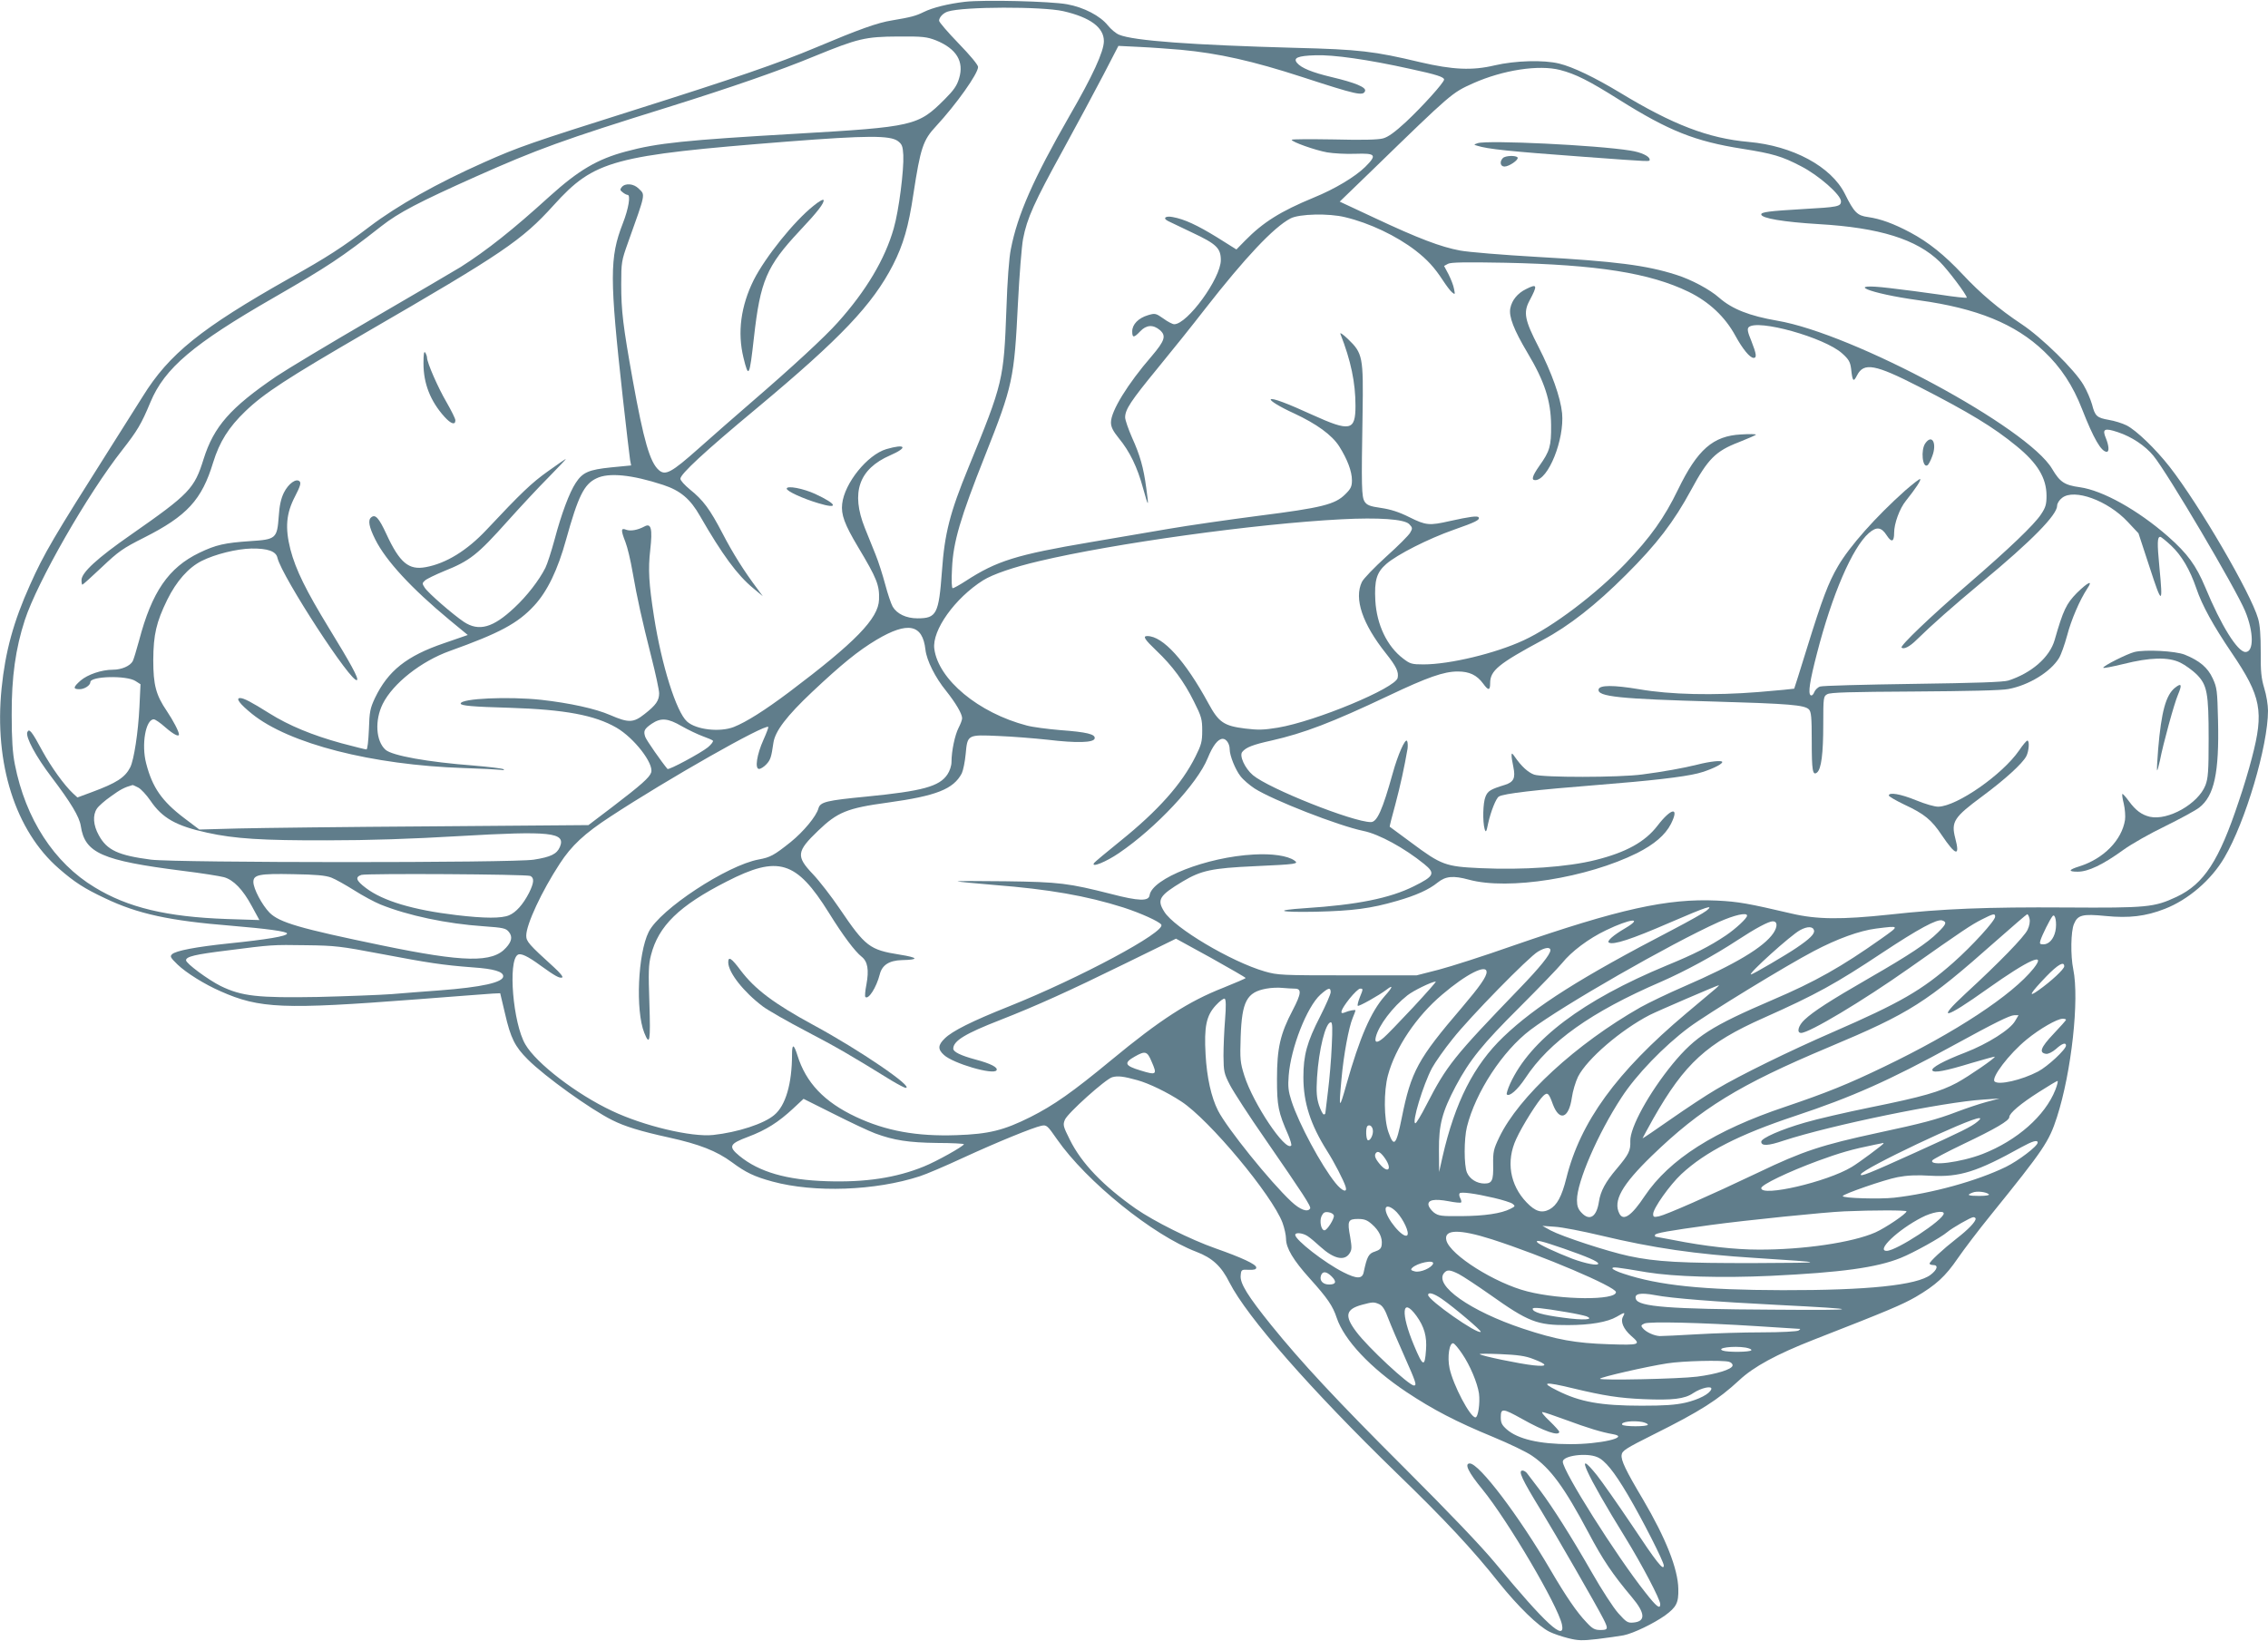 <?xml version="1.0" standalone="no"?>
<!DOCTYPE svg PUBLIC "-//W3C//DTD SVG 20010904//EN"
 "http://www.w3.org/TR/2001/REC-SVG-20010904/DTD/svg10.dtd">
<svg version="1.0" xmlns="http://www.w3.org/2000/svg"
 width="1280pt" height="926pt" viewBox="0 0 1280 926"
 preserveAspectRatio="xMidYMid meet">
<g transform="translate(0,926) scale(0.1,-0.1)"
fill="#607d8b" stroke="none">
<path d="M5447 9250 c-95 -11 -184 -33 -234 -58 -45 -22 -71 -29 -178 -47 -83
-13 -188 -51 -430 -153 -211 -89 -462 -175 -1022 -352 -585 -185 -656 -209
-853 -297 -263 -117 -487 -243 -644 -362 -154 -117 -237 -171 -453 -292 -499
-282 -679 -427 -827 -666 -44 -70 -127 -202 -185 -293 -321 -507 -372 -593
-452 -772 -93 -207 -139 -375 -160 -583 -43 -425 78 -804 323 -1017 88 -77
144 -113 261 -168 184 -88 363 -127 712 -155 202 -17 315 -32 315 -44 0 -15
-115 -34 -330 -56 -182 -19 -299 -41 -319 -61 -13 -12 -9 -19 31 -58 49 -47
153 -112 243 -151 220 -98 355 -103 1100 -46 215 17 410 31 434 33 l44 2 27
-114 c32 -140 56 -187 129 -260 97 -97 355 -282 476 -342 71 -36 160 -63 319
-98 173 -38 270 -76 357 -140 78 -58 126 -81 229 -109 236 -64 580 -52 831 30
35 11 145 58 244 104 198 91 395 171 442 181 30 6 34 2 89 -77 166 -238 541
-541 785 -634 92 -35 142 -82 188 -174 99 -194 457 -603 943 -1075 270 -261
433 -436 576 -617 109 -136 224 -248 287 -279 22 -11 69 -27 105 -36 56 -14
78 -15 165 -5 55 7 122 16 148 21 55 11 169 66 234 112 64 47 77 71 75 150 -2
113 -70 285 -200 506 -97 163 -124 220 -120 250 3 24 23 37 183 117 261 130
361 194 481 305 81 76 210 146 419 228 423 165 500 198 577 242 114 67 167
115 238 219 33 48 117 159 187 245 299 370 327 412 372 551 82 254 127 664 92
834 -16 77 -14 215 4 256 21 51 48 58 179 45 131 -13 226 -2 333 40 132 51
263 163 337 290 119 202 246 631 246 829 0 31 -9 88 -21 126 -17 57 -21 95
-20 205 0 94 -4 151 -15 189 -41 143 -333 643 -499 856 -80 102 -188 206 -243
234 -24 12 -69 26 -100 31 -68 12 -78 21 -95 87 -8 28 -29 78 -48 110 -50 86
-236 268 -349 343 -128 85 -233 174 -333 281 -103 110 -193 182 -296 237 -94
50 -168 77 -239 87 -60 8 -78 26 -130 131 -77 154 -294 271 -543 293 -227 20
-428 97 -726 278 -143 86 -265 145 -343 164 -88 22 -249 17 -365 -10 -126 -30
-235 -25 -420 18 -260 62 -344 72 -705 81 -583 16 -913 40 -994 74 -18 7 -46
31 -64 53 -42 53 -135 102 -230 119 -94 17 -467 26 -575 14z m554 -53 c152
-35 229 -92 229 -169 0 -58 -63 -196 -194 -422 -204 -356 -293 -557 -331 -752
-10 -47 -20 -182 -25 -336 -15 -402 -18 -418 -214 -896 -105 -256 -135 -372
-150 -587 -18 -241 -30 -265 -138 -265 -63 0 -116 25 -140 66 -9 16 -28 72
-42 125 -14 52 -38 129 -55 170 -16 40 -43 108 -60 149 -80 200 -34 333 143
410 103 45 88 67 -22 35 -107 -32 -236 -192 -249 -309 -7 -60 13 -115 90 -244
106 -177 121 -215 118 -296 -3 -107 -134 -241 -507 -522 -140 -105 -242 -169
-312 -197 -79 -31 -214 -16 -265 31 -60 54 -143 317 -186 592 -29 186 -34 266
-21 378 13 117 5 151 -32 131 -39 -21 -79 -28 -104 -19 -30 12 -31 -1 -4 -70
11 -28 29 -103 40 -168 27 -154 53 -270 106 -480 24 -94 44 -187 44 -205 0
-41 -18 -67 -82 -117 -63 -50 -90 -51 -194 -6 -82 36 -229 68 -389 86 -185 20
-455 8 -455 -21 0 -12 65 -18 280 -24 307 -10 476 -41 599 -112 100 -58 212
-203 196 -253 -9 -28 -56 -70 -217 -193 l-137 -104 -878 -7 c-483 -3 -977 -9
-1098 -12 l-220 -6 -86 65 c-125 95 -179 172 -214 308 -28 106 -3 249 43 249
8 0 37 -20 65 -45 46 -40 77 -56 77 -40 0 16 -33 79 -68 131 -62 91 -77 148
-77 289 1 144 17 213 79 340 52 105 119 181 194 219 76 38 196 68 281 70 92 1
139 -15 147 -53 26 -107 422 -716 449 -689 10 9 -36 93 -158 292 -130 213
-188 330 -218 445 -31 123 -24 203 26 299 29 56 35 76 26 85 -19 19 -63 -12
-89 -64 -16 -33 -25 -72 -29 -135 -9 -123 -16 -129 -159 -138 -147 -10 -195
-21 -289 -66 -174 -84 -268 -221 -340 -495 -15 -55 -31 -108 -36 -117 -15 -27
-63 -48 -112 -48 -64 0 -142 -27 -182 -61 -43 -38 -44 -49 -6 -49 28 0 61 22
61 40 0 34 205 39 255 6 l28 -18 -6 -127 c-7 -145 -31 -300 -52 -342 -30 -58
-77 -88 -217 -140 l-81 -30 -25 23 c-50 47 -122 147 -172 238 -60 112 -76 132
-86 107 -10 -28 48 -136 136 -252 110 -145 158 -225 166 -277 23 -153 118
-195 574 -253 107 -13 212 -30 234 -36 54 -15 107 -70 157 -163 l43 -79 -185
6 c-337 12 -557 64 -745 179 -229 138 -390 387 -450 693 -13 65 -18 142 -18
280 -1 214 22 375 74 535 71 217 354 711 550 960 85 109 107 145 159 270 80
192 242 329 696 590 305 176 380 225 608 404 97 76 212 136 532 279 346 154
493 208 1085 392 358 112 632 207 825 287 247 101 288 111 475 112 139 1 161
-2 213 -22 115 -47 159 -119 130 -214 -12 -41 -30 -67 -81 -118 -151 -151
-173 -156 -843 -195 -620 -36 -779 -52 -956 -100 -162 -43 -268 -106 -432
-254 -208 -189 -352 -303 -501 -398 -36 -22 -261 -154 -500 -293 -239 -139
-482 -285 -540 -324 -260 -177 -353 -283 -411 -467 -52 -167 -79 -196 -410
-427 -190 -132 -279 -214 -279 -256 0 -14 2 -26 5 -26 3 0 53 45 110 99 94 89
118 106 237 166 244 123 327 214 391 425 36 116 87 198 182 289 105 101 234
185 680 444 775 449 880 520 1060 719 230 254 332 281 1320 359 450 35 578 35
622 3 24 -18 28 -29 31 -79 4 -84 -25 -314 -54 -414 -49 -173 -156 -353 -316
-531 -71 -80 -257 -252 -488 -451 -85 -73 -219 -191 -298 -261 -153 -136 -187
-154 -224 -121 -50 44 -85 165 -147 508 -55 307 -65 391 -65 540 0 125 2 134
38 235 102 285 98 269 61 305 -28 29 -76 33 -96 9 -11 -14 -10 -18 6 -30 10
-8 22 -14 27 -14 18 0 6 -77 -27 -161 -75 -193 -75 -305 0 -984 20 -176 38
-334 41 -351 l6 -31 -113 -11 c-127 -13 -161 -28 -200 -88 -35 -53 -81 -175
-119 -319 -18 -66 -41 -138 -52 -160 -36 -71 -104 -159 -175 -225 -120 -113
-200 -136 -285 -80 -61 41 -201 162 -221 193 -15 23 -15 26 2 41 10 9 58 32
106 52 148 59 190 93 360 283 70 78 173 189 230 246 57 58 101 105 99 105 -2
0 -49 -32 -103 -71 -90 -64 -149 -120 -346 -330 -109 -116 -227 -189 -342
-210 -96 -18 -147 24 -222 186 -43 93 -63 114 -86 95 -20 -16 -12 -55 23 -125
60 -120 204 -276 420 -455 l102 -84 -133 -46 c-212 -72 -317 -156 -391 -310
-27 -58 -31 -77 -34 -177 -3 -66 -8 -113 -14 -113 -6 0 -69 16 -141 35 -164
45 -297 100 -407 169 -102 64 -144 86 -165 86 -27 0 -1 -34 67 -89 209 -169
678 -289 1196 -306 97 -3 191 -8 207 -10 19 -3 25 -2 15 4 -8 4 -83 13 -166
20 -262 20 -460 56 -498 89 -55 49 -62 166 -16 259 58 116 217 241 379 299
279 100 383 155 476 256 74 80 133 202 180 373 68 244 101 312 171 345 69 34
200 21 377 -37 97 -32 153 -79 208 -176 125 -217 210 -333 300 -407 l54 -45
-28 38 c-79 105 -142 206 -199 316 -72 138 -109 188 -185 249 -29 24 -53 50
-53 60 0 26 134 151 430 397 477 398 654 585 770 810 58 114 88 217 115 400
40 260 54 304 128 383 113 122 237 296 237 334 0 12 -45 66 -110 133 -60 62
-110 120 -110 128 0 19 23 44 50 52 87 28 531 29 651 2z m664 -218 c213 -20
405 -63 685 -154 307 -100 343 -108 354 -79 8 21 -54 47 -189 79 -109 26 -171
51 -195 80 -23 28 4 40 103 43 101 4 298 -24 537 -77 149 -32 190 -46 190 -60
0 -17 -122 -152 -216 -240 -62 -57 -99 -84 -128 -92 -28 -8 -119 -10 -278 -6
-131 2 -238 2 -238 -2 0 -12 133 -59 200 -71 35 -6 107 -10 159 -8 116 4 124
-6 56 -74 -57 -56 -172 -125 -290 -173 -189 -78 -287 -140 -388 -243 l-49 -50
-110 69 c-111 68 -183 102 -250 114 -41 8 -58 -7 -25 -23 12 -6 74 -35 138
-66 134 -63 159 -87 159 -154 0 -103 -189 -362 -263 -362 -9 0 -37 14 -61 32
-43 30 -47 31 -87 19 -54 -16 -89 -52 -89 -91 0 -38 9 -38 45 0 35 37 73 39
111 7 37 -32 28 -60 -46 -147 -136 -157 -230 -310 -230 -374 0 -26 11 -48 44
-89 62 -75 105 -164 137 -282 31 -112 34 -112 18 2 -15 113 -35 184 -80 283
-21 48 -39 100 -39 114 0 45 32 93 182 276 79 96 200 247 268 335 227 291 388
462 483 512 49 26 217 30 309 7 138 -33 289 -105 397 -188 67 -52 107 -96 154
-168 19 -29 42 -60 52 -68 17 -14 18 -13 11 20 -3 19 -18 56 -31 82 l-25 47
22 12 c17 9 100 10 323 6 522 -11 816 -58 1035 -164 115 -56 206 -141 264
-248 41 -75 82 -125 103 -125 19 0 16 22 -13 96 -21 50 -24 68 -15 77 49 48
429 -58 528 -148 37 -33 45 -48 50 -85 8 -74 13 -79 34 -38 38 74 102 62 348
-64 285 -146 422 -229 552 -336 118 -96 169 -180 169 -280 0 -49 -5 -66 -31
-105 -38 -58 -179 -193 -414 -396 -210 -181 -383 -347 -373 -356 12 -12 46 5
85 44 88 86 201 186 369 326 281 233 424 379 424 431 0 13 12 32 28 44 68 54
258 -15 370 -135 l61 -65 63 -192 c70 -216 76 -215 55 2 -13 137 -12 170 5
170 5 0 33 -23 62 -50 59 -56 105 -134 142 -242 32 -95 95 -209 200 -364 166
-245 182 -329 113 -592 -16 -63 -49 -173 -74 -245 -111 -335 -196 -466 -351
-539 -126 -59 -166 -63 -624 -60 -447 3 -696 -7 -995 -40 -273 -29 -411 -28
-555 6 -244 57 -299 67 -420 73 -279 13 -551 -47 -1155 -256 -159 -56 -346
-116 -415 -134 l-125 -32 -390 0 c-375 0 -393 1 -467 22 -190 55 -511 246
-567 337 -43 68 -29 91 104 171 104 62 164 75 405 86 240 11 253 13 224 33
-38 26 -124 39 -228 33 -266 -14 -574 -135 -588 -230 -5 -35 -62 -33 -216 7
-241 61 -292 68 -597 72 -154 2 -275 2 -270 -1 6 -2 99 -11 208 -20 306 -24
519 -61 727 -127 96 -31 203 -79 214 -97 26 -41 -460 -301 -859 -461 -211 -84
-320 -139 -363 -181 -39 -38 -40 -61 -5 -93 51 -48 280 -115 297 -87 10 16
-32 38 -119 61 -82 22 -125 43 -125 61 0 44 67 85 265 162 204 80 384 161 706
319 l286 140 197 -108 c107 -60 196 -111 196 -114 0 -3 -57 -27 -126 -55 -196
-77 -355 -179 -633 -409 -218 -180 -323 -254 -456 -321 -150 -75 -235 -96
-416 -102 -225 -8 -400 24 -568 103 -179 84 -283 193 -331 349 -20 63 -30 65
-30 4 0 -165 -36 -289 -100 -342 -58 -50 -207 -98 -345 -113 -123 -13 -392 51
-571 136 -200 94 -427 268 -489 375 -70 119 -99 471 -43 506 17 11 57 -8 129
-61 82 -59 107 -73 122 -67 7 3 -14 28 -47 58 -141 128 -156 145 -156 178 0
63 87 250 189 406 66 102 140 171 286 266 323 212 873 524 891 506 2 -2 -10
-34 -27 -72 -38 -84 -50 -165 -25 -165 9 0 28 12 41 26 23 25 28 38 40 122 10
66 75 151 218 286 168 158 259 232 364 295 177 105 260 88 276 -56 7 -61 55
-157 117 -233 54 -68 90 -129 90 -154 0 -9 -9 -33 -20 -54 -21 -41 -40 -131
-40 -193 0 -21 -10 -51 -23 -70 -45 -68 -141 -94 -456 -125 -227 -22 -262 -30
-272 -67 -12 -44 -84 -131 -157 -190 -94 -75 -115 -86 -180 -98 -179 -33 -558
-282 -621 -409 -61 -122 -75 -444 -25 -569 31 -78 36 -49 29 167 -6 176 -5
217 9 271 42 165 159 279 426 415 292 150 394 119 578 -176 80 -129 147 -218
185 -248 34 -27 42 -74 27 -156 -7 -35 -10 -68 -6 -71 17 -17 62 53 81 127 13
53 53 79 125 81 99 2 94 14 -13 31 -169 27 -193 45 -338 259 -46 68 -114 156
-151 195 -96 101 -93 128 29 245 109 105 164 128 393 159 275 38 371 76 418
165 8 17 18 66 22 109 10 110 10 110 185 102 77 -3 201 -13 276 -21 167 -20
262 -17 267 7 5 24 -44 36 -193 47 -71 6 -157 17 -190 26 -272 71 -499 259
-522 433 -14 104 117 287 276 387 55 34 171 74 316 108 421 100 1221 211 1705
236 210 11 355 1 383 -27 19 -20 20 -24 6 -48 -8 -15 -69 -76 -136 -136 -66
-60 -128 -124 -137 -143 -45 -94 3 -236 136 -403 58 -73 73 -104 66 -138 -11
-57 -462 -245 -676 -281 -79 -13 -111 -14 -185 -5 -120 15 -149 35 -207 142
-131 241 -257 380 -345 380 -27 0 -16 -18 51 -82 91 -86 157 -176 212 -287 43
-85 47 -101 47 -165 0 -62 -5 -80 -38 -146 -77 -155 -212 -306 -423 -476 -79
-64 -147 -120 -150 -126 -17 -27 68 7 141 57 209 142 443 392 501 536 29 71
58 109 85 109 20 0 39 -28 39 -59 0 -36 32 -115 61 -152 16 -21 52 -51 79 -69
103 -66 474 -211 615 -240 88 -18 231 -96 343 -187 64 -52 57 -68 -58 -125
-136 -68 -321 -105 -615 -124 -183 -12 -146 -24 60 -20 210 5 311 18 459 61
108 31 181 64 230 104 45 36 88 40 176 16 223 -61 667 10 949 150 97 49 159
102 191 164 50 99 3 93 -76 -10 -70 -91 -177 -150 -349 -193 -159 -40 -407
-57 -650 -46 -196 9 -220 17 -390 144 -66 49 -121 89 -122 90 -1 1 13 58 32
126 29 109 51 211 69 315 2 17 1 37 -3 43 -10 17 -52 -78 -81 -183 -57 -205
-88 -275 -123 -275 -101 0 -576 189 -666 265 -45 38 -78 110 -60 131 21 26 60
41 164 64 185 42 342 102 661 253 221 105 313 137 391 137 66 0 108 -20 144
-69 29 -40 39 -39 39 3 0 71 46 109 297 244 147 78 300 198 469 367 175 174
271 300 369 481 94 174 138 218 268 268 53 21 97 40 97 43 0 3 -37 4 -83 1
-159 -8 -247 -85 -357 -312 -77 -159 -155 -268 -294 -414 -168 -175 -412 -360
-577 -436 -159 -74 -418 -136 -565 -136 -66 0 -76 3 -115 33 -91 69 -149 191
-157 327 -6 115 7 159 62 207 61 53 236 142 381 193 123 43 149 56 140 70 -6
10 -50 4 -163 -21 -115 -26 -134 -25 -228 22 -58 29 -105 44 -159 52 -64 9
-80 16 -93 35 -18 28 -19 84 -12 497 5 321 1 341 -82 421 -29 28 -48 40 -43
29 59 -150 85 -275 85 -405 0 -142 -30 -148 -242 -52 -142 65 -227 97 -236 88
-7 -7 54 -44 131 -79 127 -59 214 -122 255 -186 46 -73 72 -141 72 -192 0 -34
-6 -48 -38 -79 -57 -57 -132 -76 -487 -121 -170 -22 -400 -55 -510 -74 -110
-19 -308 -52 -440 -75 -419 -71 -529 -105 -706 -220 -34 -22 -67 -40 -72 -40
-6 0 -8 42 -4 113 7 149 46 282 187 637 156 394 164 431 185 858 8 158 21 322
29 364 22 116 64 208 223 497 80 146 183 338 230 428 l85 164 122 -6 c66 -3
171 -11 231 -16z m2140 -114 c88 -23 162 -60 335 -169 279 -175 427 -234 695
-276 170 -27 222 -42 329 -98 100 -51 226 -162 226 -198 0 -30 -18 -33 -215
-44 -189 -11 -235 -17 -235 -30 0 -22 126 -43 325 -55 342 -20 552 -85 683
-213 44 -43 152 -186 152 -202 0 -3 -69 4 -152 17 -84 12 -211 29 -283 37
-267 32 -121 -30 166 -69 326 -45 543 -133 705 -288 95 -90 163 -193 215 -327
65 -166 108 -240 139 -240 15 0 12 35 -5 77 -22 52 -8 59 67 34 79 -26 155
-77 201 -133 81 -99 465 -750 518 -877 49 -118 50 -231 2 -231 -45 0 -138 150
-227 365 -52 124 -100 190 -210 287 -170 149 -369 260 -498 278 -87 12 -112
29 -156 103 -136 233 -1122 764 -1552 837 -156 27 -254 65 -328 130 -52 46
-156 102 -242 129 -169 54 -342 76 -785 101 -192 11 -388 27 -435 36 -108 20
-235 68 -482 184 l-197 92 182 176 c455 442 450 437 571 492 169 75 370 106
491 75z m-4957 -3704 c37 -21 90 -46 117 -56 28 -10 54 -21 58 -25 5 -4 -8
-21 -28 -38 -41 -33 -221 -130 -228 -122 -33 39 -118 161 -125 180 -12 34 -6
46 36 75 52 35 91 32 170 -14z m-3068 -346 c16 -8 47 -42 69 -74 67 -99 146
-143 321 -181 154 -34 311 -44 675 -43 240 0 476 8 748 24 515 30 601 21 567
-61 -17 -40 -51 -57 -147 -72 -115 -19 -2017 -18 -2161 0 -184 24 -248 53
-294 137 -32 57 -36 114 -11 151 9 14 45 46 80 70 52 38 75 50 121 63 2 1 16
-6 32 -14z m1089 -508 c24 -9 82 -42 130 -72 47 -30 114 -66 148 -80 156 -63
375 -109 582 -123 112 -8 126 -11 143 -32 21 -26 17 -53 -16 -89 -76 -86 -237
-83 -701 13 -464 96 -578 129 -634 185 -42 43 -91 135 -91 173 0 41 33 48 225
44 129 -2 181 -7 214 -19z m1124 9 c23 -11 21 -38 -7 -95 -34 -66 -74 -111
-113 -127 -42 -18 -137 -18 -297 1 -245 29 -415 80 -511 153 -56 42 -62 62
-25 74 33 9 930 4 953 -6z m6638 -196 c-13 -11 -98 -59 -190 -107 -523 -272
-774 -431 -956 -605 -167 -160 -273 -368 -344 -678 l-19 -85 -1 123 c-1 144
18 216 95 362 79 148 151 237 360 445 110 110 218 222 240 249 52 65 150 139
249 186 135 65 213 74 109 12 -70 -41 -107 -74 -94 -82 25 -15 126 18 345 113
211 91 251 104 206 67z m229 -28 c0 -15 -64 -74 -120 -112 -91 -61 -177 -105
-333 -169 -475 -197 -770 -419 -884 -667 -14 -31 -22 -58 -19 -61 14 -15 61
26 104 91 136 207 371 374 767 545 137 60 299 148 430 234 102 67 177 107 200
107 27 0 28 -29 4 -66 -54 -80 -214 -176 -505 -302 -88 -38 -198 -91 -245
-117 -364 -207 -688 -505 -798 -735 -32 -67 -35 -81 -34 -154 2 -89 -6 -106
-49 -106 -43 0 -83 25 -99 62 -17 42 -17 188 0 258 49 196 201 428 358 547
183 138 788 485 1063 609 87 39 160 56 160 36z m1400 -6 c0 -23 -130 -165
-236 -259 -177 -156 -298 -226 -679 -392 -244 -106 -526 -244 -660 -324 -55
-32 -171 -109 -257 -169 -87 -61 -158 -109 -158 -107 0 2 28 52 61 112 177
311 301 425 623 568 296 132 405 192 670 368 204 135 308 191 337 182 28 -9
24 -21 -24 -68 -59 -59 -161 -127 -387 -257 -224 -129 -316 -189 -365 -235
-36 -33 -47 -75 -20 -75 46 0 347 180 608 364 305 215 352 246 411 276 67 34
76 36 76 16z m194 -11 c4 -16 0 -40 -11 -63 -18 -39 -163 -188 -348 -358 -172
-159 -122 -149 122 25 234 166 337 212 260 115 -120 -150 -440 -361 -842 -554
-207 -100 -327 -148 -560 -227 -397 -133 -653 -296 -793 -504 -73 -110 -119
-142 -142 -100 -38 72 12 162 183 328 276 267 492 400 997 612 462 194 551
251 945 600 94 83 173 151 176 151 4 0 10 -11 13 -25z m146 -71 c-10 -45 -37
-74 -67 -74 -21 0 -23 3 -17 23 9 29 53 118 68 136 15 19 26 -39 16 -85z
m-1362 4 c4 -19 -24 -47 -98 -97 -60 -41 -248 -151 -258 -151 -21 0 226 223
277 250 42 23 74 22 79 -2z m381 -45 c-226 -160 -375 -244 -614 -346 -347
-149 -435 -205 -565 -362 -134 -164 -241 -359 -239 -435 2 -55 -8 -75 -77
-157 -63 -74 -91 -126 -100 -185 -13 -87 -53 -112 -99 -62 -19 20 -25 38 -25
71 0 102 118 375 251 578 82 127 239 290 381 396 105 78 550 350 705 431 133
70 258 115 351 127 136 17 135 18 31 -56z m-8474 -86 c275 -52 352 -64 523
-77 119 -8 172 -24 172 -50 0 -35 -122 -62 -360 -80 -80 -6 -201 -15 -270 -21
-69 -5 -255 -12 -415 -16 -340 -6 -431 4 -550 62 -70 35 -195 127 -195 145 0
21 51 33 229 55 258 33 255 33 451 30 161 -2 194 -6 415 -48z m6605 20 c0 -24
-60 -98 -175 -217 -372 -386 -409 -432 -525 -657 -29 -57 -57 -103 -62 -103
-22 0 43 216 94 312 17 31 69 106 117 165 97 123 428 461 481 492 40 24 70 27
70 8z m2900 -91 c0 -16 -73 -84 -145 -135 -63 -45 -48 -18 43 77 66 68 102 89
102 58z m-3260 -32 c0 -27 -38 -81 -138 -199 -251 -293 -288 -362 -341 -625
-31 -154 -44 -169 -75 -80 -26 74 -27 230 -3 320 42 157 161 334 307 457 136
116 250 173 250 127z m-416 -201 c-76 -81 -150 -158 -165 -170 -37 -32 -53
-30 -44 5 16 64 94 168 178 234 34 27 137 77 160 78 5 0 -54 -66 -129 -147z
m1711 109 c-11 -9 -88 -74 -170 -143 -392 -330 -596 -611 -675 -929 -26 -104
-53 -153 -95 -176 -44 -23 -80 -12 -129 39 -95 99 -117 233 -59 358 35 77 124
217 153 244 24 22 31 16 54 -48 37 -98 90 -80 107 37 5 37 21 90 35 119 51
100 240 263 404 348 43 22 380 167 390 168 3 0 -4 -7 -15 -17z m-2378 -2 c40
0 38 -27 -11 -121 -71 -135 -89 -215 -89 -389 0 -153 7 -187 64 -317 12 -29
20 -56 16 -59 -33 -34 -214 237 -264 394 -24 76 -25 93 -21 220 7 200 34 252
145 272 26 5 68 7 92 4 24 -2 55 -4 68 -4z m508 -42 c-79 -90 -141 -234 -216
-498 -41 -147 -44 -143 -28 30 12 136 41 291 63 344 9 21 16 41 16 43 0 6 -37
-1 -62 -12 -31 -13 -20 17 28 78 25 31 52 57 60 57 18 0 18 -1 -2 -50 -9 -23
-14 -43 -11 -47 6 -5 120 59 162 91 40 31 36 15 -10 -36z m-305 22 c0 -11 -27
-73 -60 -138 -74 -144 -94 -218 -94 -342 0 -144 40 -267 133 -415 42 -66 94
-167 105 -202 12 -38 -19 -27 -57 20 -80 99 -207 335 -248 462 -18 56 -21 82
-16 144 12 157 103 388 179 457 44 39 58 43 58 14z m-596 -154 c-5 -61 -9
-154 -9 -206 1 -89 3 -99 37 -165 20 -38 109 -176 199 -305 213 -309 260 -380
253 -391 -14 -23 -57 -7 -106 39 -119 111 -363 414 -414 514 -38 75 -63 187
-70 316 -9 157 4 220 58 278 22 24 45 41 50 37 7 -4 8 -43 2 -117z m4459 -8
c-27 -49 -156 -130 -280 -178 -125 -48 -196 -87 -187 -102 9 -15 73 -3 220 42
71 21 130 37 132 36 6 -6 -147 -111 -213 -147 -95 -51 -196 -80 -488 -139
-137 -28 -303 -66 -370 -86 -133 -38 -247 -88 -247 -108 0 -25 38 -24 126 6
270 88 901 218 1130 232 l89 6 -75 -20 c-41 -11 -115 -36 -165 -55 -115 -44
-195 -65 -447 -119 -315 -68 -423 -103 -673 -223 -279 -133 -521 -239 -562
-248 -29 -6 -33 -4 -33 13 0 32 94 164 159 225 137 127 326 223 641 328 322
107 532 200 895 399 234 128 317 169 343 170 l24 0 -19 -32z m287 6 c0 -3 -32
-39 -71 -80 -72 -76 -83 -106 -42 -112 12 -2 35 9 56 27 35 32 57 39 57 20 0
-22 -103 -118 -158 -147 -92 -48 -222 -78 -245 -56 -21 21 82 156 181 237 73
60 172 117 203 117 10 0 19 -2 19 -6z m-4144 -149 c-3 -74 -13 -188 -21 -252
-8 -65 -15 -121 -15 -125 0 -5 -4 -8 -9 -8 -5 0 -17 23 -27 52 -13 42 -16 72
-11 157 10 157 48 311 78 311 9 0 10 -33 5 -135z m-1017 -86 c33 -75 29 -79
-62 -51 -90 27 -96 43 -32 79 58 33 70 30 94 -28z m-79 -106 c65 -18 168 -68
247 -120 158 -103 512 -528 571 -684 11 -30 20 -71 20 -91 0 -52 41 -121 134
-224 100 -111 130 -155 152 -222 42 -125 190 -283 394 -419 149 -99 279 -167
490 -254 89 -37 188 -84 219 -106 104 -71 182 -178 317 -432 83 -157 137 -236
246 -366 76 -90 79 -137 8 -143 -32 -3 -40 3 -85 53 -27 30 -94 133 -148 228
-120 209 -220 367 -294 466 -31 41 -62 82 -70 92 -7 11 -20 19 -28 19 -27 0
-5 -47 107 -230 79 -129 311 -532 349 -607 29 -57 27 -63 -17 -63 -31 0 -45 7
-78 43 -54 56 -115 145 -204 297 -179 306 -402 600 -455 600 -32 0 -8 -50 72
-147 144 -177 424 -653 448 -761 22 -103 -95 5 -374 343 -80 97 -262 287 -511
536 -390 389 -585 599 -755 809 -133 165 -177 236 -173 280 3 34 4 35 46 33
31 -1 42 2 42 13 0 18 -82 56 -230 108 -142 50 -346 152 -450 224 -185 130
-306 256 -372 389 -38 76 -40 84 -28 113 15 37 229 229 267 240 32 9 64 5 143
-17z m5180 -54 c-58 -147 -216 -286 -410 -362 -124 -48 -306 -71 -284 -36 4 6
81 47 173 91 183 87 261 133 261 153 0 22 64 76 168 142 53 34 100 62 104 62
4 1 -1 -22 -12 -50z m-6661 -246 c105 -39 189 -52 350 -54 83 0 151 -4 151 -7
0 -11 -158 -99 -226 -126 -157 -64 -330 -90 -547 -83 -228 7 -383 52 -494 143
-64 53 -57 68 50 108 101 38 170 82 253 159 l59 55 170 -85 c93 -47 199 -97
234 -110z m6221 66 c-33 -28 -92 -57 -348 -173 -267 -121 -315 -140 -310 -124
11 32 612 317 668 317 10 0 7 -6 -10 -20z m-3412 -47 c4 -26 -16 -65 -29 -57
-10 7 -12 68 -2 79 12 11 28 0 31 -22z m3752 -71 c0 -20 -108 -102 -179 -137
-162 -79 -418 -150 -631 -174 -82 -9 -290 -3 -290 9 0 11 236 93 310 107 52
10 108 13 185 8 165 -9 263 22 513 161 64 35 92 43 92 26z m-870 -5 c0 -5
-139 -109 -180 -133 -139 -84 -510 -170 -510 -119 0 19 152 92 320 154 123 45
191 65 320 91 25 5 46 9 48 10 1 1 2 -1 2 -3z m-2812 -86 c41 -61 15 -86 -32
-29 -26 31 -32 50 -19 63 11 11 27 1 51 -34z m3407 -201 c5 -5 -17 -9 -53 -9
-66 0 -76 5 -39 19 24 10 76 4 92 -10z m-2794 -20 c48 -11 95 -26 105 -33 17
-13 16 -15 -12 -29 -51 -26 -145 -40 -276 -41 -114 -1 -129 1 -155 20 -15 12
-29 31 -31 42 -5 30 33 37 114 22 35 -7 67 -10 70 -7 3 3 1 14 -5 25 -6 11 -7
23 -3 27 9 9 86 -1 193 -26z m-548 -81 c38 -41 73 -116 59 -130 -22 -22 -122
98 -122 147 0 25 30 17 63 -17z m2877 5 c-1 -14 -118 -93 -176 -119 -129 -57
-407 -98 -659 -97 -133 0 -304 19 -480 54 -55 10 -101 19 -102 19 -2 0 -3 4
-3 9 0 11 75 24 315 57 200 27 640 72 755 77 163 7 350 7 350 0z m-3232 -24
c3 -18 -38 -83 -53 -83 -19 0 -29 51 -17 79 10 21 18 26 39 23 16 -2 29 -10
31 -19z m3442 12 c0 -36 -267 -211 -322 -211 -62 0 63 119 197 188 57 30 125
42 125 23z m180 -30 c0 -17 -42 -61 -108 -112 -78 -61 -152 -130 -152 -141 0
-4 9 -8 20 -8 31 0 24 -26 -14 -55 -77 -59 -355 -88 -836 -87 -450 1 -699 27
-897 93 -35 11 -63 25 -63 30 0 10 18 8 195 -22 156 -25 420 -33 700 -20 396
19 595 46 732 101 72 29 227 115 263 146 27 23 133 84 147 84 7 0 13 -4 13 -9z
m-3407 -31 c40 -35 60 -76 55 -115 -2 -21 -11 -30 -38 -39 -36 -11 -45 -28
-64 -118 -8 -37 -39 -37 -114 1 -107 54 -272 183 -272 211 0 16 43 11 70 -7
14 -9 46 -36 72 -60 75 -68 135 -82 164 -38 14 21 14 33 4 94 -17 90 -12 101
44 101 36 0 52 -6 79 -30z m1294 -64 c293 -70 532 -105 868 -126 415 -27 415
-27 5 -29 -422 -1 -565 7 -718 40 -121 26 -376 110 -440 144 l-47 26 70 -5
c39 -2 157 -25 262 -50z m-617 -21 c283 -91 700 -268 700 -298 0 -47 -307 -45
-500 4 -182 46 -436 206 -457 288 -16 63 72 65 257 6z m405 -52 c132 -46 195
-73 195 -85 0 -14 -72 0 -145 27 -96 37 -192 82 -200 94 -9 15 22 8 150 -36z
m-737 -85 c-8 -24 -72 -52 -103 -44 -21 5 -25 10 -16 19 28 29 126 49 119 25z
m145 -59 c23 -12 102 -64 176 -116 217 -154 266 -173 441 -172 124 0 223 17
274 47 46 27 50 27 36 1 -16 -28 2 -70 46 -109 58 -50 50 -53 -128 -47 -186 6
-293 25 -483 88 -297 99 -503 244 -445 314 17 20 33 19 83 -6z m-717 -14 c29
-29 24 -45 -15 -45 -35 0 -55 22 -46 50 9 27 31 25 61 -5z m621 -126 c67 -46
225 -180 220 -186 -17 -17 -297 179 -297 208 0 18 32 9 77 -22z m1204 21 c92
-18 350 -38 689 -55 495 -25 489 -31 -25 -27 -584 3 -756 17 -772 59 -12 31
23 39 108 23z m-1557 -51 c19 -9 33 -31 52 -83 15 -39 56 -135 91 -213 65
-146 70 -163 53 -163 -28 0 -261 216 -326 304 -68 90 -59 127 34 152 60 16 66
16 96 3z m210 -66 c44 -61 60 -116 54 -193 -7 -99 -17 -95 -68 27 -76 181 -68
278 14 166z m848 21 c49 -8 98 -19 110 -23 51 -20 -15 -24 -131 -8 -115 15
-171 31 -171 50 0 10 50 5 192 -19z m1073 -79 c121 -8 227 -15 235 -15 13 0
13 -1 0 -10 -8 -5 -100 -10 -205 -10 -104 0 -271 -5 -370 -11 -99 -6 -193 -10
-208 -10 -33 2 -77 22 -96 45 -11 13 -10 17 10 26 29 12 317 5 634 -15z
m-1663 -156 c44 -64 86 -164 95 -224 7 -55 -5 -135 -20 -135 -30 0 -126 183
-146 277 -14 65 -1 148 22 141 7 -3 29 -29 49 -59z m1600 35 c21 -4 35 -10 32
-15 -6 -11 -134 -12 -161 -2 -40 15 59 28 129 17z m-1200 -64 c85 -32 85 -45
2 -36 -76 8 -294 53 -303 63 -3 3 50 3 119 0 94 -4 139 -10 182 -27z m1106
-16 c13 -4 22 -13 20 -22 -4 -21 -91 -48 -200 -62 -102 -13 -548 -22 -548 -12
0 9 268 70 380 87 89 14 309 19 348 9z m-880 -150 c175 -42 260 -55 397 -61
164 -7 233 1 281 34 45 30 109 44 102 22 -9 -26 -69 -58 -146 -76 -58 -13
-119 -17 -247 -17 -230 0 -349 21 -477 86 -96 47 -71 51 90 12z m-289 -172
c126 -71 211 -100 211 -73 0 4 -24 31 -54 60 -30 28 -49 51 -41 51 8 0 67 -20
132 -44 124 -46 203 -70 267 -81 98 -17 -75 -57 -244 -56 -173 0 -294 29 -356
83 -28 25 -34 37 -34 69 0 52 11 51 119 -9z m680 -18 c17 -4 31 -10 31 -15 0
-12 -137 -12 -145 0 -9 16 62 25 114 15z m-255 -198 c44 -18 95 -81 173 -213
82 -139 203 -377 203 -399 0 -33 -40 17 -182 231 -78 116 -165 240 -195 278
-134 167 -64 11 159 -350 96 -156 198 -351 198 -377 0 -31 -21 -15 -85 67
-162 204 -465 684 -465 737 0 34 133 52 194 26z"/>
<path d="M4592 8099 c-110 -87 -272 -289 -338 -419 -73 -147 -93 -296 -58
-439 29 -119 34 -109 59 114 36 320 71 402 257 601 103 109 141 159 136 175
-2 6 -27 -8 -56 -32z"/>
<path d="M2390 7209 c0 -114 39 -213 118 -301 37 -41 62 -49 62 -20 0 9 -23
55 -50 102 -47 80 -110 223 -110 252 0 7 -5 20 -10 28 -7 10 -10 -8 -10 -61z"/>
<path d="M4440 6502 c0 -14 88 -55 178 -82 118 -36 108 -6 -17 52 -67 31 -161
49 -161 30z"/>
<path d="M8612 7628 c-47 -23 -79 -62 -88 -107 -10 -47 20 -123 96 -251 97
-162 133 -272 134 -410 1 -118 -7 -146 -66 -229 -40 -57 -47 -81 -24 -81 74 0
166 230 152 378 -9 90 -58 227 -133 374 -78 151 -86 194 -52 259 48 90 46 100
-19 67z"/>
<path d="M10866 6758 c-27 -38 -16 -142 12 -124 6 3 18 26 27 51 28 73 -1 127
-39 73z"/>
<path d="M10753 6492 c-167 -149 -315 -316 -380 -428 -54 -92 -89 -185 -174
-459 -39 -126 -72 -231 -73 -232 -1 -1 -92 -10 -202 -19 -250 -20 -497 -15
-674 16 -144 24 -223 24 -228 -1 -8 -41 117 -54 663 -69 413 -12 499 -19 524
-44 13 -14 16 -42 16 -179 0 -166 5 -197 30 -177 24 20 35 107 35 270 0 155 1
160 23 172 17 10 131 13 492 15 295 2 492 6 530 14 114 21 237 96 285 174 12
19 32 76 46 127 24 92 72 202 114 266 35 51 5 38 -59 -25 -59 -60 -77 -97
-125 -265 -28 -98 -131 -187 -261 -229 -29 -9 -181 -14 -540 -19 -275 -4 -510
-10 -523 -15 -13 -4 -28 -19 -33 -32 -5 -14 -14 -21 -20 -17 -16 9 -5 81 36
238 85 330 199 595 292 677 44 38 71 35 102 -14 27 -41 41 -35 41 16 0 52 31
137 66 180 55 69 87 117 81 123 -3 3 -40 -26 -84 -64z"/>
<path d="M12046 5580 c-42 -11 -176 -78 -176 -89 0 -4 51 6 113 21 151 38 255
41 322 8 27 -13 68 -43 91 -65 61 -61 69 -105 69 -365 0 -184 -3 -222 -18
-262 -41 -105 -211 -201 -314 -178 -46 11 -80 36 -118 88 -16 22 -33 41 -36
41 -4 1 -1 -24 7 -55 7 -30 10 -72 7 -92 -18 -114 -121 -219 -258 -262 -61
-19 -65 -30 -9 -30 60 0 143 40 259 124 44 32 150 92 235 133 85 42 172 89
192 105 85 66 113 197 106 492 -4 169 -6 185 -30 237 -28 61 -74 100 -158 134
-53 21 -223 30 -284 15z"/>
<path d="M12276 5379 c-52 -41 -78 -134 -96 -348 -5 -63 -8 -117 -6 -119 2 -2
9 23 16 55 18 94 81 324 102 372 24 57 20 68 -16 40z"/>
<path d="M11395 5024 c-94 -136 -349 -314 -455 -317 -20 -1 -75 15 -126 36
-88 36 -154 47 -154 27 0 -5 39 -28 87 -51 114 -53 154 -86 212 -173 79 -117
104 -123 76 -17 -24 93 -8 118 153 237 128 95 226 184 248 226 15 29 19 88 6
88 -5 0 -26 -25 -47 -56z"/>
<path d="M8531 4998 c-1 -9 4 -39 10 -67 13 -63 2 -85 -48 -101 -81 -25 -96
-34 -109 -66 -15 -35 -17 -141 -5 -184 7 -21 10 -16 20 34 15 67 44 140 60
150 26 17 208 38 562 66 291 23 477 44 561 65 63 16 138 50 138 64 0 11 -68 4
-142 -15 -76 -19 -193 -40 -308 -55 -132 -18 -563 -18 -612 -1 -35 13 -72 47
-110 102 -13 19 -17 21 -17 8z"/>
<path d="M4110 3828 c1 -58 87 -167 196 -249 28 -21 138 -84 245 -140 174 -91
246 -133 481 -278 37 -22 73 -41 79 -41 53 0 -260 214 -521 355 -221 120 -329
201 -410 308 -53 71 -70 81 -70 45z"/>
<path d="M8340 8452 c-23 -8 -23 -9 -5 -14 63 -20 182 -32 603 -63 395 -29
372 -28 372 -15 0 18 -48 41 -108 50 -190 31 -803 60 -862 42z"/>
<path d="M8482 8368 c-20 -20 -15 -48 9 -48 26 0 81 38 74 51 -9 13 -69 11
-83 -3z"/>
</g>
</svg>
